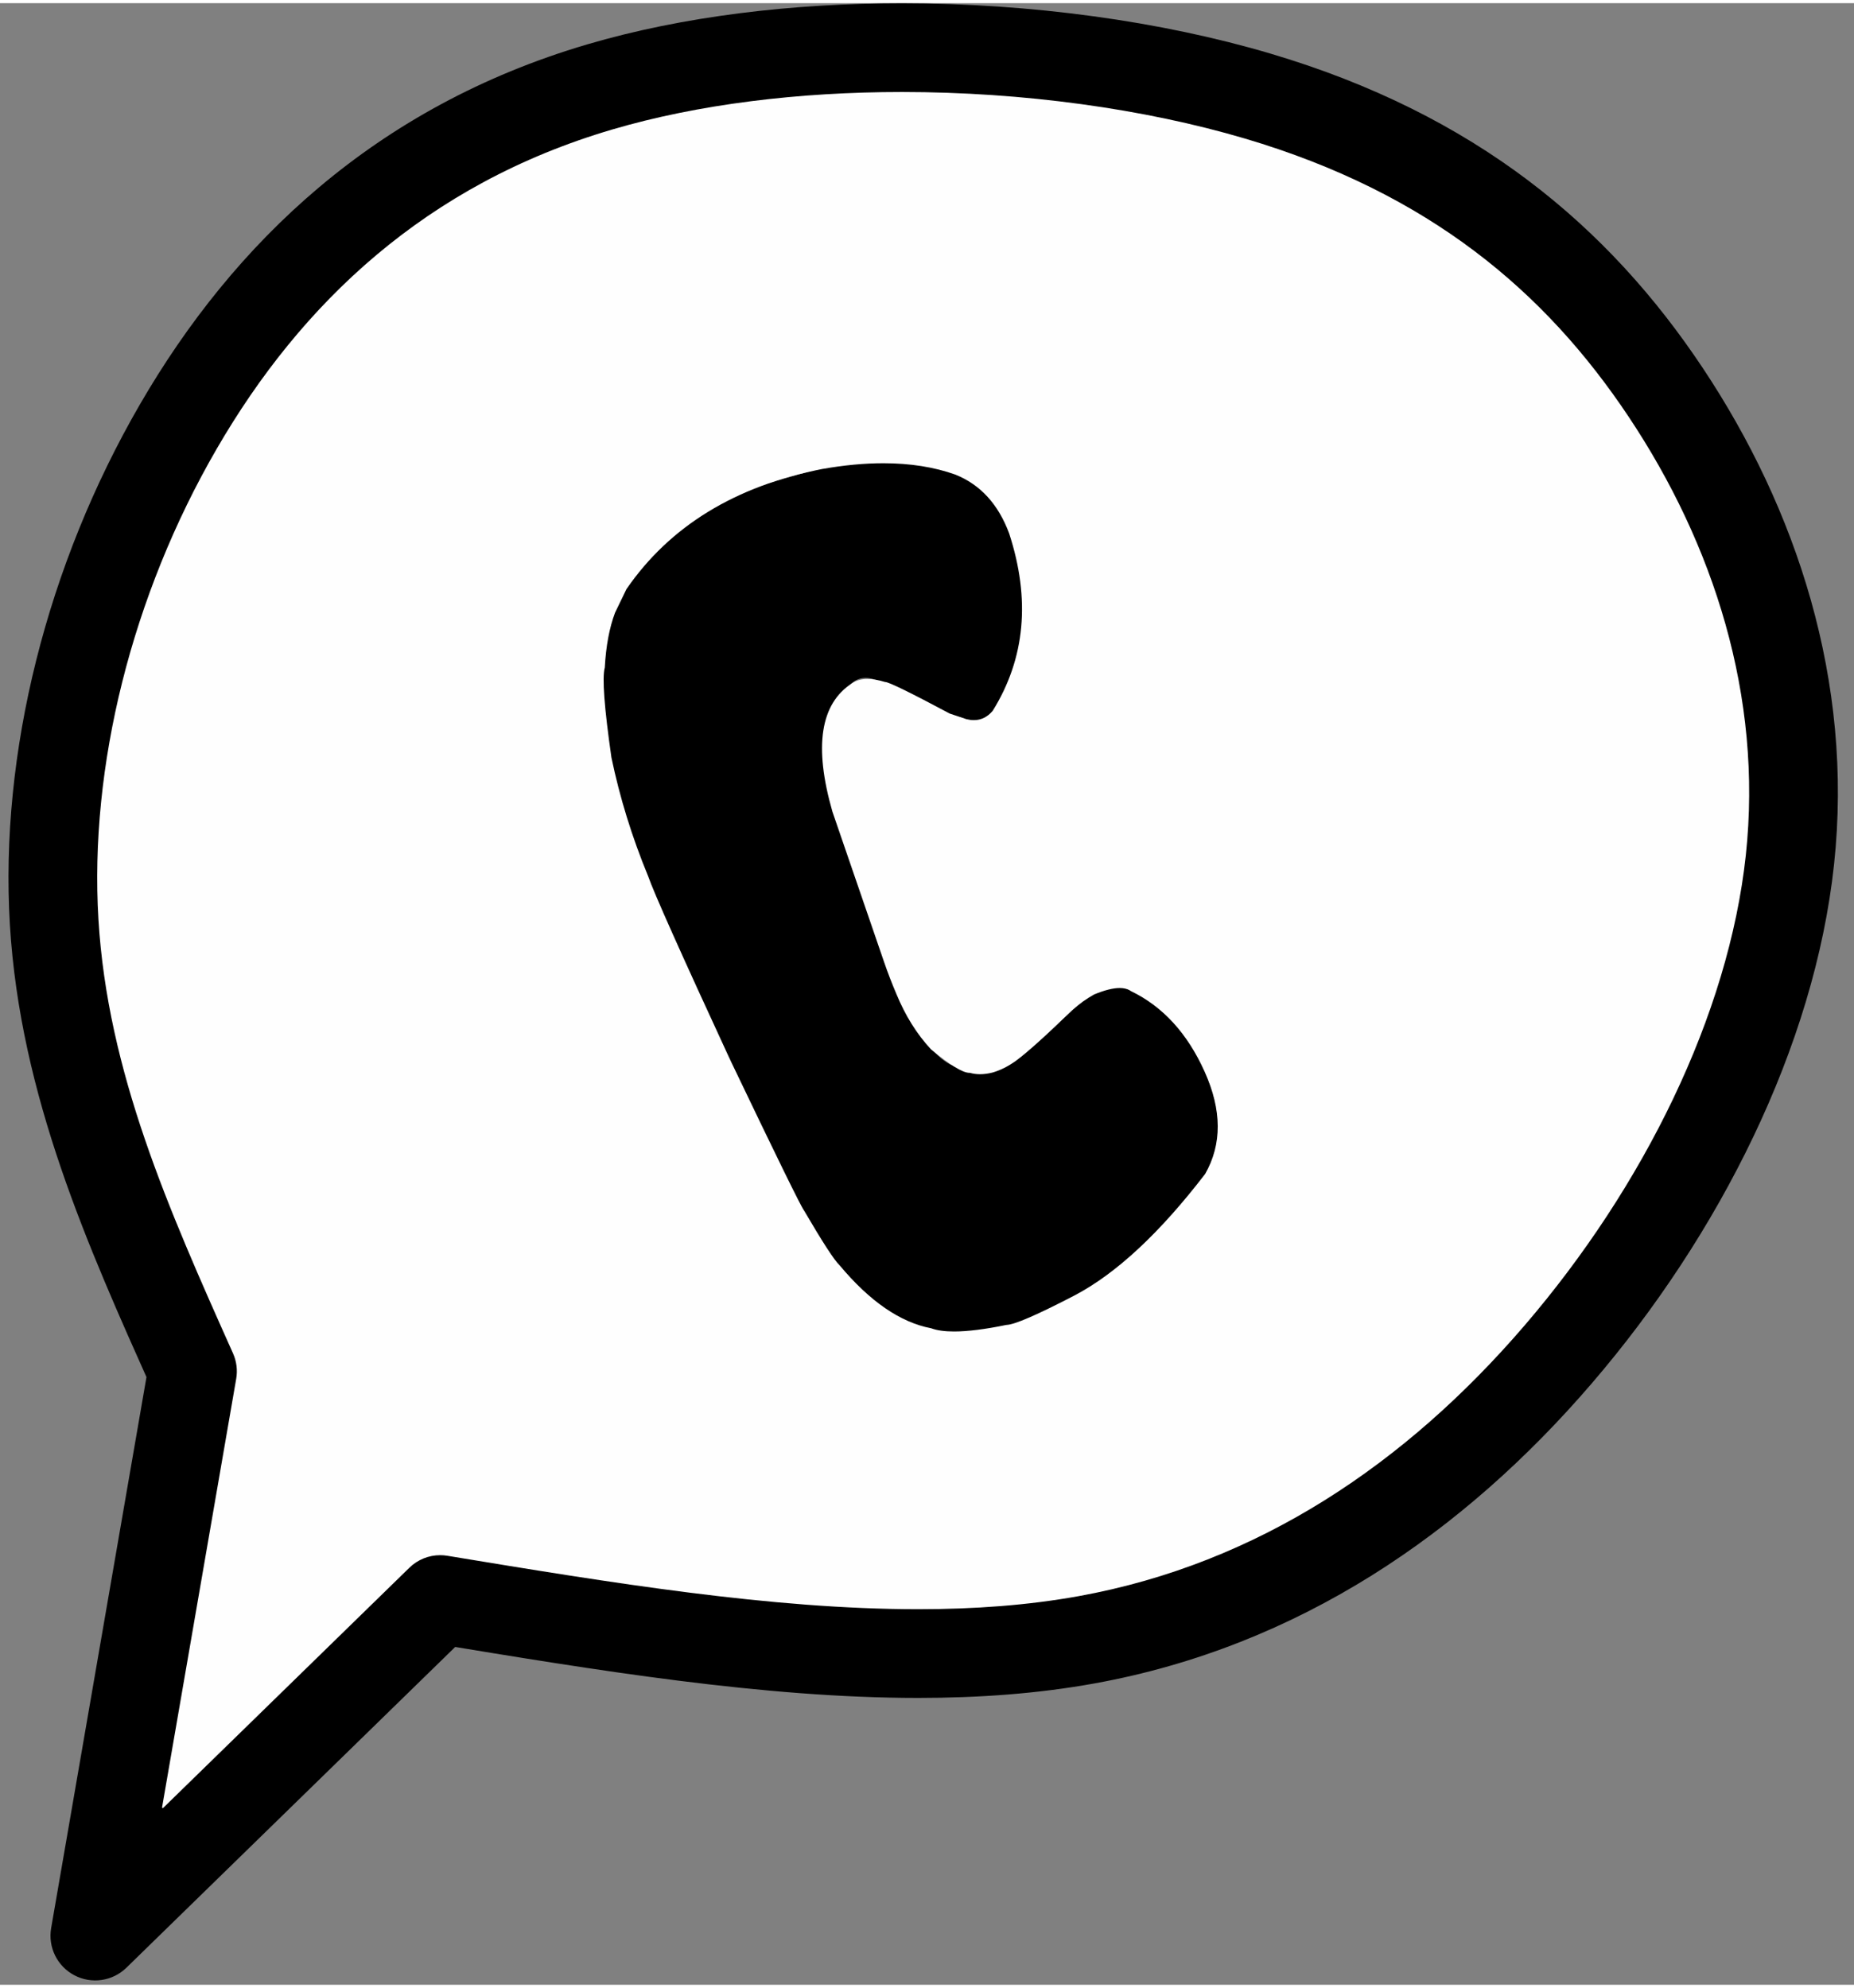 <?xml version="1.0" encoding="UTF-8"?>
<!DOCTYPE svg PUBLIC '-//W3C//DTD SVG 1.0//EN'
          'http://www.w3.org/TR/2001/REC-SVG-20010904/DTD/svg10.dtd'>
<svg height="163" preserveAspectRatio="xMidYMid meet" version="1.0" viewBox="1378.5 795.8 152.3 162.8" width="152" xmlns="http://www.w3.org/2000/svg" xmlns:xlink="http://www.w3.org/1999/xlink" zoomAndPan="magnify"
><rect x="1378.5" y="795.8" width="152.3" height="162.8" fill="#808080" stroke="none"/><g
  ><g id="change1_1"
    ><path d="M1397.958,908.826L1397.958,908.826L1389.938,955.198L1383.755,951.944L1412.093,924.295C1412.929,923.479,1414.102,923.11,1415.255,923.3L1415.255,923.3C1428.779,925.531,1441.923,927.69,1453.926,927.69L1453.926,927.69C1458.558,927.69,1462.964,927.367,1467.106,926.616L1467.106,926.616C1481.846,923.945,1493.979,915.713,1503.688,904.408L1503.688,904.408C1513.456,893.033,1520.447,878.925,1521.858,865.786L1521.858,865.786C1523.257,852.756,1519.204,840.271,1512.266,829.845L1512.266,829.845C1505.405,819.533,1495.869,811.453,1480.764,806.98L1480.764,806.98C1472.498,804.532,1462.526,803.154,1452.592,803.154L1452.592,803.154C1444.16,803.154,1435.887,804.147,1428.8,806.235L1428.8,806.235C1413.532,810.734,1403.287,820.474,1396.353,832.438L1396.353,832.438C1389.369,844.486,1385.891,858.554,1386.642,871.064L1386.642,871.064C1387.394,883.584,1392.366,894.791,1397.692,906.701C1397.99,907.367,1398.082,908.107,1397.958,908.826L1397.958,908.826 M1390.722,907.574L1390.988,909.699C1385.749,897.984,1380.157,885.576,1379.312,871.505L1379.312,871.505C1378.466,857.427,1382.358,841.938,1389.999,828.755L1389.999,828.755C1397.689,815.486,1409.324,804.318,1426.725,799.19L1426.725,799.19C1434.636,796.859,1443.635,795.81,1452.592,795.81L1452.592,795.81C1463.147,795.81,1473.83,797.267,1482.85,799.938L1482.85,799.938C1499.705,804.93,1510.626,814.123,1518.38,825.777L1518.38,825.777C1526.059,837.317,1530.779,851.491,1529.16,866.57L1529.16,866.57C1527.552,881.542,1519.734,896.995,1509.259,909.192L1509.259,909.192C1498.726,921.457,1485.186,930.804,1468.415,933.842L1468.415,933.842C1463.747,934.688,1458.888,935.034,1453.926,935.034L1453.926,935.034C1441.209,935.034,1427.438,932.753,1414.059,930.546L1417.221,929.551L1388.884,957.2C1387.744,958.312,1386.018,958.563,1384.609,957.821C1383.2,957.08,1382.43,955.515,1382.701,953.946L1382.701,953.946L1390.722,907.574 Z"
    /></g
    ><g id="change1_2"
    ><path d="M1438.339,882.436L1438.57,882.925Q1444.126,894.533,1444.499,895.015Q1446.79,898.932,1447.426,899.524Q1451.156,903.991,1454.978,904.718Q1456.709,905.364,1461.179,904.445Q1462.162,904.429,1466.852,901.987Q1471.976,899.274,1477.547,892.014Q1478.307,890.881,1478.506,889.485L1478.588,888.06Q1478.542,886.586,1478.069,885.067L1477.513,883.573Q1476.861,882.085,1475.917,880.769Q1474.974,879.452,1473.828,878.452Q1470.886,876.043,1469.283,876.804Q1468.351,877.091,1467.438,877.77L1462.87,881.904Q1461.946,882.706,1460.994,883.214Q1459.101,884.28,1457.002,883.176Q1455.141,882.607,1452.777,878.444Q1451.78,876.819,1448.315,865.986Q1445.202,856.848,1448.12,852.083Q1448.88,850.967,1450.217,851.321L1451.604,851.805Q1456.676,854.586,1457.013,854.534Q1458.956,855.15,1459.799,854.292Q1462.264,851.584,1462.601,847.45Q1462.992,843.264,1461.568,839.506Q1460.143,835.748,1457.001,834.479Q1453.377,833.208,1448.51,833.657Q1447.251,833.506,1441.159,835.382Q1438.762,836.278,1436.621,837.55Q1432.256,840.117,1429.914,843.91L1428.973,845.854Q1428.271,847.715,1428.126,850.378Q1427.785,851.612,1428.671,857.783Q1429.699,862.723,1431.688,867.54Q1432.404,869.597,1438.339,882.436"
    /></g
    ><g fill="#fefefe" id="change2_1"
    ><path d="M1451.066,833.597Q1454.36,833.597,1456.982,834.531L1456.982,834.532Q1460.057,835.765,1461.395,839.354Q1464.053,847.485,1460.048,853.936L1460.048,853.937Q1459.4,854.702,1458.5,854.702Q1458.213,854.702,1457.9,854.625L1457.899,854.626L1456.52,854.165L1456.522,854.166Q1451.657,851.57,1451.218,851.57L1451.209,851.571Q1450.404,851.323,1449.768,851.323Q1449.021,851.323,1448.506,851.664Q1444.573,854.191,1446.88,862.221L1446.881,862.224L1451.111,874.535Q1451.575,875.888,1452.134,877.196Q1453.231,879.869,1454.975,881.746L1454.98,881.751Q1457.31,883.679,1458.126,883.679Q1458.144,883.679,1458.161,883.678L1458.174,883.679Q1458.566,883.793,1459.008,883.793Q1459.497,883.793,1460.045,883.652L1460.047,883.652Q1461.027,883.363,1461.972,882.678L1461.972,882.677Q1463.387,881.632,1466.563,878.54L1466.562,878.541Q1467.465,877.745,1468.378,877.241L1468.377,877.241Q1469.664,876.709,1470.487,876.709Q1471.049,876.709,1471.39,876.958L1471.399,876.963Q1475.336,878.861,1477.462,883.596Q1479.585,888.323,1477.499,891.987L1477.498,891.987Q1471.937,899.232,1466.826,901.938L1466.826,901.939Q1462.147,904.373,1461.178,904.389L1461.168,904.39Q1458.547,904.929,1456.872,904.929Q1455.702,904.929,1454.997,904.666L1454.988,904.664Q1451.186,903.94,1447.468,899.488L1447.464,899.483Q1446.833,898.897,1444.547,894.987L1444.543,894.981Q1444.173,894.503,1438.62,882.901L1438.62,882.902L1438.39,882.412L1438.389,882.413Q1432.456,869.577,1431.741,867.522L1431.74,867.519Q1429.754,862.708,1428.727,857.776L1428.727,857.777Q1427.842,851.616,1428.179,850.393L1428.181,850.381Q1428.326,847.73,1429.023,845.878L1429.023,845.879L1429.963,843.934L1429.964,843.935Q1435.301,836.188,1446.052,834.068L1446.052,834.069Q1448.728,833.597,1451.066,833.597 Z M1452.592,803.098C1444.157,803.098,1435.877,804.092,1428.785,806.181C1413.499,810.685,1403.244,820.436,1396.304,832.41C1389.316,844.467,1385.834,858.545,1386.586,871.067C1387.339,883.598,1392.316,894.817,1397.641,906.724C1397.934,907.379,1398.026,908.109,1397.903,908.816L1391.815,944.017C1391.811,944.041,1391.823,944.064,1391.844,944.076C1391.852,944.08,1391.861,944.082,1391.87,944.082C1391.884,944.082,1391.898,944.077,1391.909,944.066L1412.132,924.335C1412.812,923.671,1413.721,923.307,1414.657,923.307C1414.853,923.307,1415.049,923.323,1415.246,923.355C1428.771,925.586,1441.915,927.745,1453.926,927.745C1458.561,927.745,1462.97,927.422,1467.116,926.671C1481.873,923.997,1494.015,915.757,1503.73,904.444C1513.503,893.064,1520.501,878.945,1521.914,865.792C1523.314,852.746,1519.256,840.249,1512.313,829.815C1505.444,819.492,1495.897,811.403,1480.78,806.926C1472.509,804.477,1462.531,803.098,1452.592,803.098 Z"
    /></g
  ></g
></svg
>

